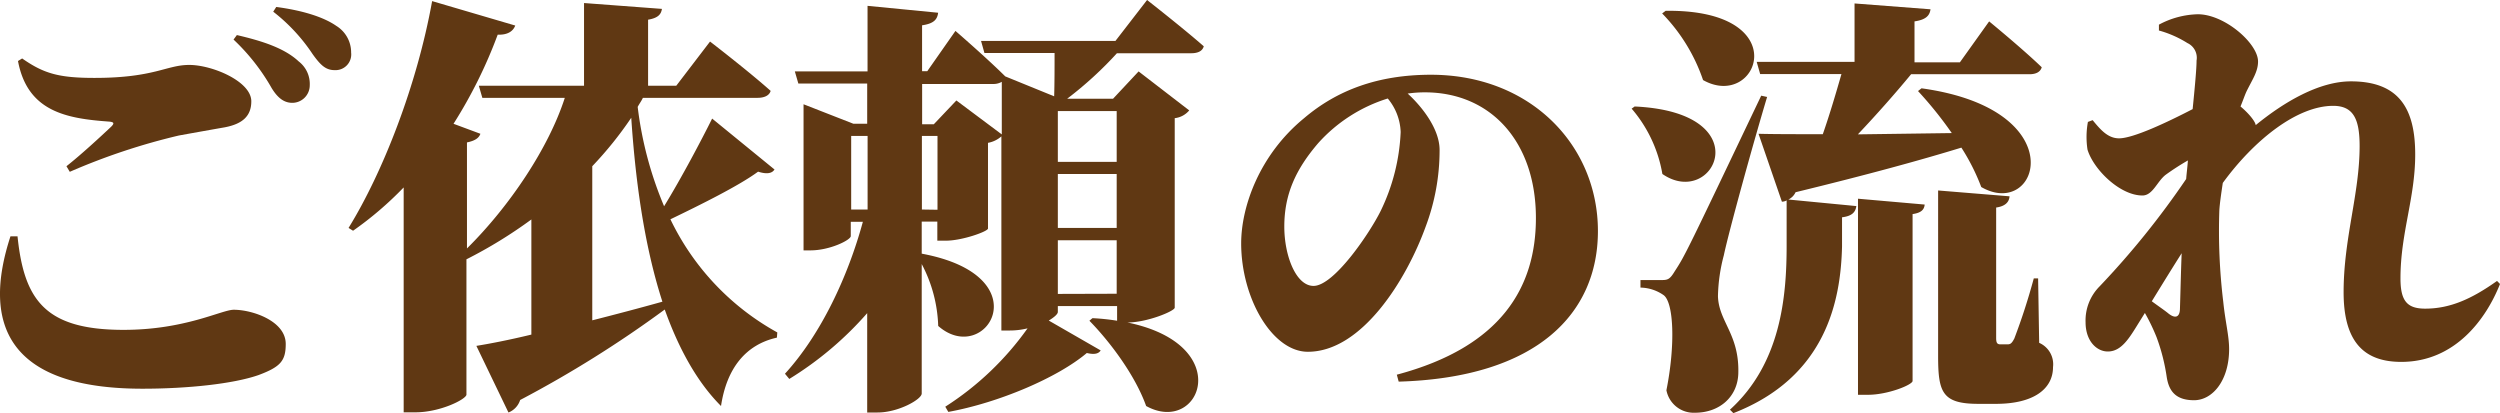 <svg xmlns="http://www.w3.org/2000/svg" viewBox="0 0 427.76 70.73"><defs><style>.cls-1{fill:#603813;}</style></defs><g id="レイヤー_2" data-name="レイヤー 2"><g id="レイヤー_1-2" data-name="レイヤー 1"><path class="cls-1" d="M3,40.44c1.12,11,4.82,16,18.15,16C31.71,56.44,37.93,53,40,53c3.18,0,8.89,1.92,8.89,5.85,0,2.89-.89,3.92-4.67,5.33C39.86,65.7,32,66.51,24.38,66.51,1.27,66.51-3.1,55.4,1.79,40.44Zm8.37-12c2.45-1.92,5.78-5,7.63-6.74.6-.59.52-.81-.29-.89-7.19-.52-14-1.63-15.63-10.37L3.79,10c3.7,2.59,6.29,3.33,12.37,3.33,10.29,0,12.29-2.22,16.22-2.22S43,13.92,43,17.33c0,2.45-1.41,3.85-4.52,4.45-2.52.44-5.63,1-7.85,1.4A109.25,109.25,0,0,0,11.94,29.4ZM40.53,6c4.29,1,8.14,2.22,10.59,4.52A4.85,4.85,0,0,1,53,14.59a3,3,0,0,1-3.19,3c-1.25-.08-2.29-.82-3.33-2.52a35.39,35.39,0,0,0-6.52-8.3Zm6.74-4.81c4.44.59,8.07,1.7,10.29,3.25A5.32,5.32,0,0,1,60.08,9a2.69,2.69,0,0,1-2.82,3c-1.55,0-2.44-.89-3.77-2.74A30.55,30.55,0,0,0,46.75,2Z"/><path class="cls-1" d="M132.52,29c-.37.6-1.18.89-2.81.37-3.19,2.37-9.93,5.71-15,8.15A43.67,43.67,0,0,0,133,56.88l-.07.89c-5.34,1.19-8.6,5.26-9.56,11.7-4.22-4.22-7.33-10.07-9.63-16.51A194.51,194.51,0,0,1,89,68.44a3.4,3.4,0,0,1-2,2.14l-5.49-11.4c2.3-.37,5.56-1,9.41-1.93V37.55a78.87,78.87,0,0,1-11.11,6.82V67.55c-.15.81-4.52,3-8.74,3h-2V32.07a59.1,59.1,0,0,1-8.66,7.41L59.64,39c5.85-9.48,11.7-24.37,14.3-38.81L88.16,4.37c-.37,1-1.34,1.63-3,1.56a81.19,81.19,0,0,1-7.56,15.25l4.6,1.71c-.23.66-.82,1.18-2.3,1.48V42.51c7.33-7.25,14-17.25,16.74-25.77H82.53l-.6-2.07h18V.52l13.33,1c-.14.88-.59,1.55-2.37,1.85V14.67h4.82l5.78-7.56s6.51,5,10.37,8.44c-.23.82-1.12,1.19-2.23,1.19H110c-.23.52-.6,1-.89,1.55a62.94,62.94,0,0,0,4.52,17c3-4.89,6.44-11.41,8.22-15ZM101.34,54.81c3.93-1,8-2.07,12-3.19-3.26-10.07-4.67-21.55-5.33-31.47a63.25,63.25,0,0,1-6.67,8.29Z"/><path class="cls-1" d="M191.11,9.11a63.48,63.48,0,0,1-8.51,7.78h7.85l4.37-4.67,8.66,6.67A3.78,3.78,0,0,1,201,20.22V52.66c-.08.59-4.74,2.52-8.08,2.52,18.67,3.85,12.45,19.4,3.19,14.29-1.85-5.18-6.08-10.88-9.71-14.59l.52-.44a36.43,36.43,0,0,1,4.22.44V52.37H181v1c0,.37-.59.89-1.55,1.48l8.88,5.11c-.37.59-1.11.74-2.37.44-5,4.23-15.11,8.52-23.7,10.08l-.52-.89a50.83,50.83,0,0,0,14.08-13.41,12.64,12.64,0,0,1-3,.37h-1.48V23.33a4.66,4.66,0,0,1-2.29,1.11V39.11c-.08.52-4.45,2.07-7.19,2.07h-1.48V37.92h-2.67V43.4c20.67,3.85,10.89,19.48,2.82,12.37a24.18,24.18,0,0,0-2.82-10.59V67.33c0,1-4,3.25-7.55,3.25h-1.78v-17a58.05,58.05,0,0,1-13.33,11.26l-.74-.89c6.22-6.81,10.81-16.74,13.33-26h-2.07v2.45c0,.66-3.56,2.44-6.89,2.44h-1.19v-25l8.52,3.33h2.37V14.29H136.6L136,12.22h12.44V1l12.08,1.18c-.15,1.11-.67,1.85-2.75,2.15v7.85h.89l4.82-6.89s5.4,4.67,8.52,7.78l8.37,3.41c.07-2.08.07-5,.07-7.41h-12L167.86,7h23l5.41-7s6.07,4.74,9.7,7.92c-.22.82-1,1.19-2.15,1.19ZM145.64,35.85h2.81V23.26h-2.81ZM171.41,23v-9a2.84,2.84,0,0,1-1.48.37H157.78v6.89h2l3.86-4.07Zm-11,12.89V23.26h-2.67V35.85ZM181,19V27.7h10.07V19ZM181,39h10.07V29.77H181Zm10.07,11.26V41.11H181v9.18Z"/><path class="cls-1" d="M239,64.11c17.92-4.76,23.8-15,23.8-26.81,0-13.09-7.77-21.5-19-21.5a20.76,20.76,0,0,0-2.94.21c2.38,2.17,5.46,6,5.46,9.66a37.15,37.15,0,0,1-2.38,13.1c-3.29,9.1-10.92,21.42-20.16,21.42-6.09,0-11.41-9.17-11.41-18.55,0-6.23,3.08-15.13,10.78-21.43,5.6-4.76,12.6-7.42,21.7-7.42,16.94,0,28.56,12,28.56,26.75,0,14-10.29,25.06-34.09,25.76Zm-1.54-47.26a26.6,26.6,0,0,0-11.9,7.63c-3.85,4.48-5.81,8.76-5.81,14.29,0,5,2,10.15,5,10.15,3.5,0,9.59-9,11.48-12.81a34.13,34.13,0,0,0,3.43-13.52A9.47,9.47,0,0,0,237.45,16.85Z"/><path class="cls-1" d="M279.7,18.22c21.62,1,13.55,17.63,4.74,11.55a23.12,23.12,0,0,0-5.26-11.18Zm22.66-1.63c-2.45,8.15-6.59,23.18-7.41,27.11a29.11,29.11,0,0,0-1,7c.14,4.37,3.7,6.51,3.48,13.25-.15,4-3.26,6.67-7.41,6.67a4.75,4.75,0,0,1-4.89-3.85c1.56-7.78,1.26-15.11-.52-16.3a7.08,7.08,0,0,0-3.92-1.26V47.92h3.4c1.19,0,1.56,0,2.45-1.48,1.78-2.74,1.78-2.74,14.81-30.07ZM285,1.85C307.47,1.56,300.8,19,291.4,13.7a30.25,30.25,0,0,0-7-11.4Zm43.78,13.26C355,18.74,348.87,37.7,339,32a35.83,35.83,0,0,0-3.4-6.74c-6.75,2.07-15.86,4.59-28.37,7.63A2.59,2.59,0,0,1,306,34.14l11.63,1.12c-.15,1-.67,1.7-2.45,1.92v5c-.22,9.4-2.81,22.37-18.59,28.51l-.59-.59c8.74-7.92,9.7-19.4,9.7-28.07V34.29a1.65,1.65,0,0,1-.81.22l-4-11.62c2.52.07,6.37.07,11,.07,1.19-3.41,2.3-7.18,3.19-10.29H301.17l-.59-2.08h16.74V.59l13,1c-.15,1-.67,1.77-2.74,2.07v7h7.77l5-7s5.7,4.67,9,7.85c-.23.81-1,1.19-2.08,1.19H327c-2.74,3.33-6,7-9.11,10.29l16.07-.22a66.31,66.31,0,0,0-5.78-7.19ZM317.91,34l11.41,1c-.08.82-.52,1.41-2.07,1.63V65.18c0,.66-4.23,2.37-7.63,2.37h-1.71Zm31,24.66a4,4,0,0,1,2.37,4.15c0,3.7-3.26,6.29-9.77,6.29h-3c-6.22,0-6.89-2-6.89-8.22V32.59l12.22,1c-.07,1-.74,1.7-2.29,1.92v22.3c0,.81.14,1.11.74,1.11h1.18c.52,0,.74-.15,1.19-1a107.46,107.46,0,0,0,3.33-10.29h.74Z"/><path class="cls-1" d="M427.76,48.59c-2.37,6-7.7,13.33-16.89,13.33C404.5,61.92,401,58.51,401,50c0-9.26,2.74-16.82,2.74-25,0-4.52-1-6.89-4.52-6.89-6.15,0-13.48,5.78-18.89,13.19-.29,1.92-.52,3.55-.59,4.66a101,101,0,0,0,.67,15.7c.37,3.56,1,5.78,1,8.08,0,5.33-2.81,8.74-6,8.74s-4.3-1.63-4.67-3.93A33.22,33.22,0,0,0,369,57.7a34.17,34.17,0,0,0-2-4.15l-1.11,1.78c-1.55,2.52-2.89,4.74-5.11,4.81-1.93.08-3.93-1.7-3.93-5A8.26,8.26,0,0,1,359.25,49a142.82,142.82,0,0,0,14.81-18.37c.08-1,.22-2.07.3-3.18a43.37,43.37,0,0,0-3.78,2.44c-1.48,1.11-2.22,3.56-4,3.56-3.85,0-8.37-4.45-9.4-7.85a14.28,14.28,0,0,1,.07-4.74l.81-.3c1.34,1.63,2.6,3.11,4.52,3.11,2.45,0,8.37-2.81,12.59-5,.37-3.7.67-6.89.67-8.3a2.78,2.78,0,0,0-1.56-3,18.27,18.27,0,0,0-4.88-2.15V4.22a14.69,14.69,0,0,1,6.66-1.78c4.59,0,10.3,5,10.3,8.08,0,1.77-1,3.11-2,5.18-.3.67-.6,1.56-1,2.52,1.34,1.11,2.52,2.52,2.6,3.19,4.81-3.93,10.81-7.49,16.29-7.49,8.37,0,11,4.82,11,12.52,0,7.48-2.52,13.41-2.52,21.19,0,3.85,1.12,5.18,4.23,5.18,4.22,0,7.92-1.63,12.29-4.74ZM373,52.74c.07-2.08.14-5.49.29-9.41-1.7,2.67-3.33,5.33-5.11,8.22,1.11.82,2.3,1.63,2.82,2.07C372.21,54.59,373,54.29,373,52.74Z"/></g></g></svg>